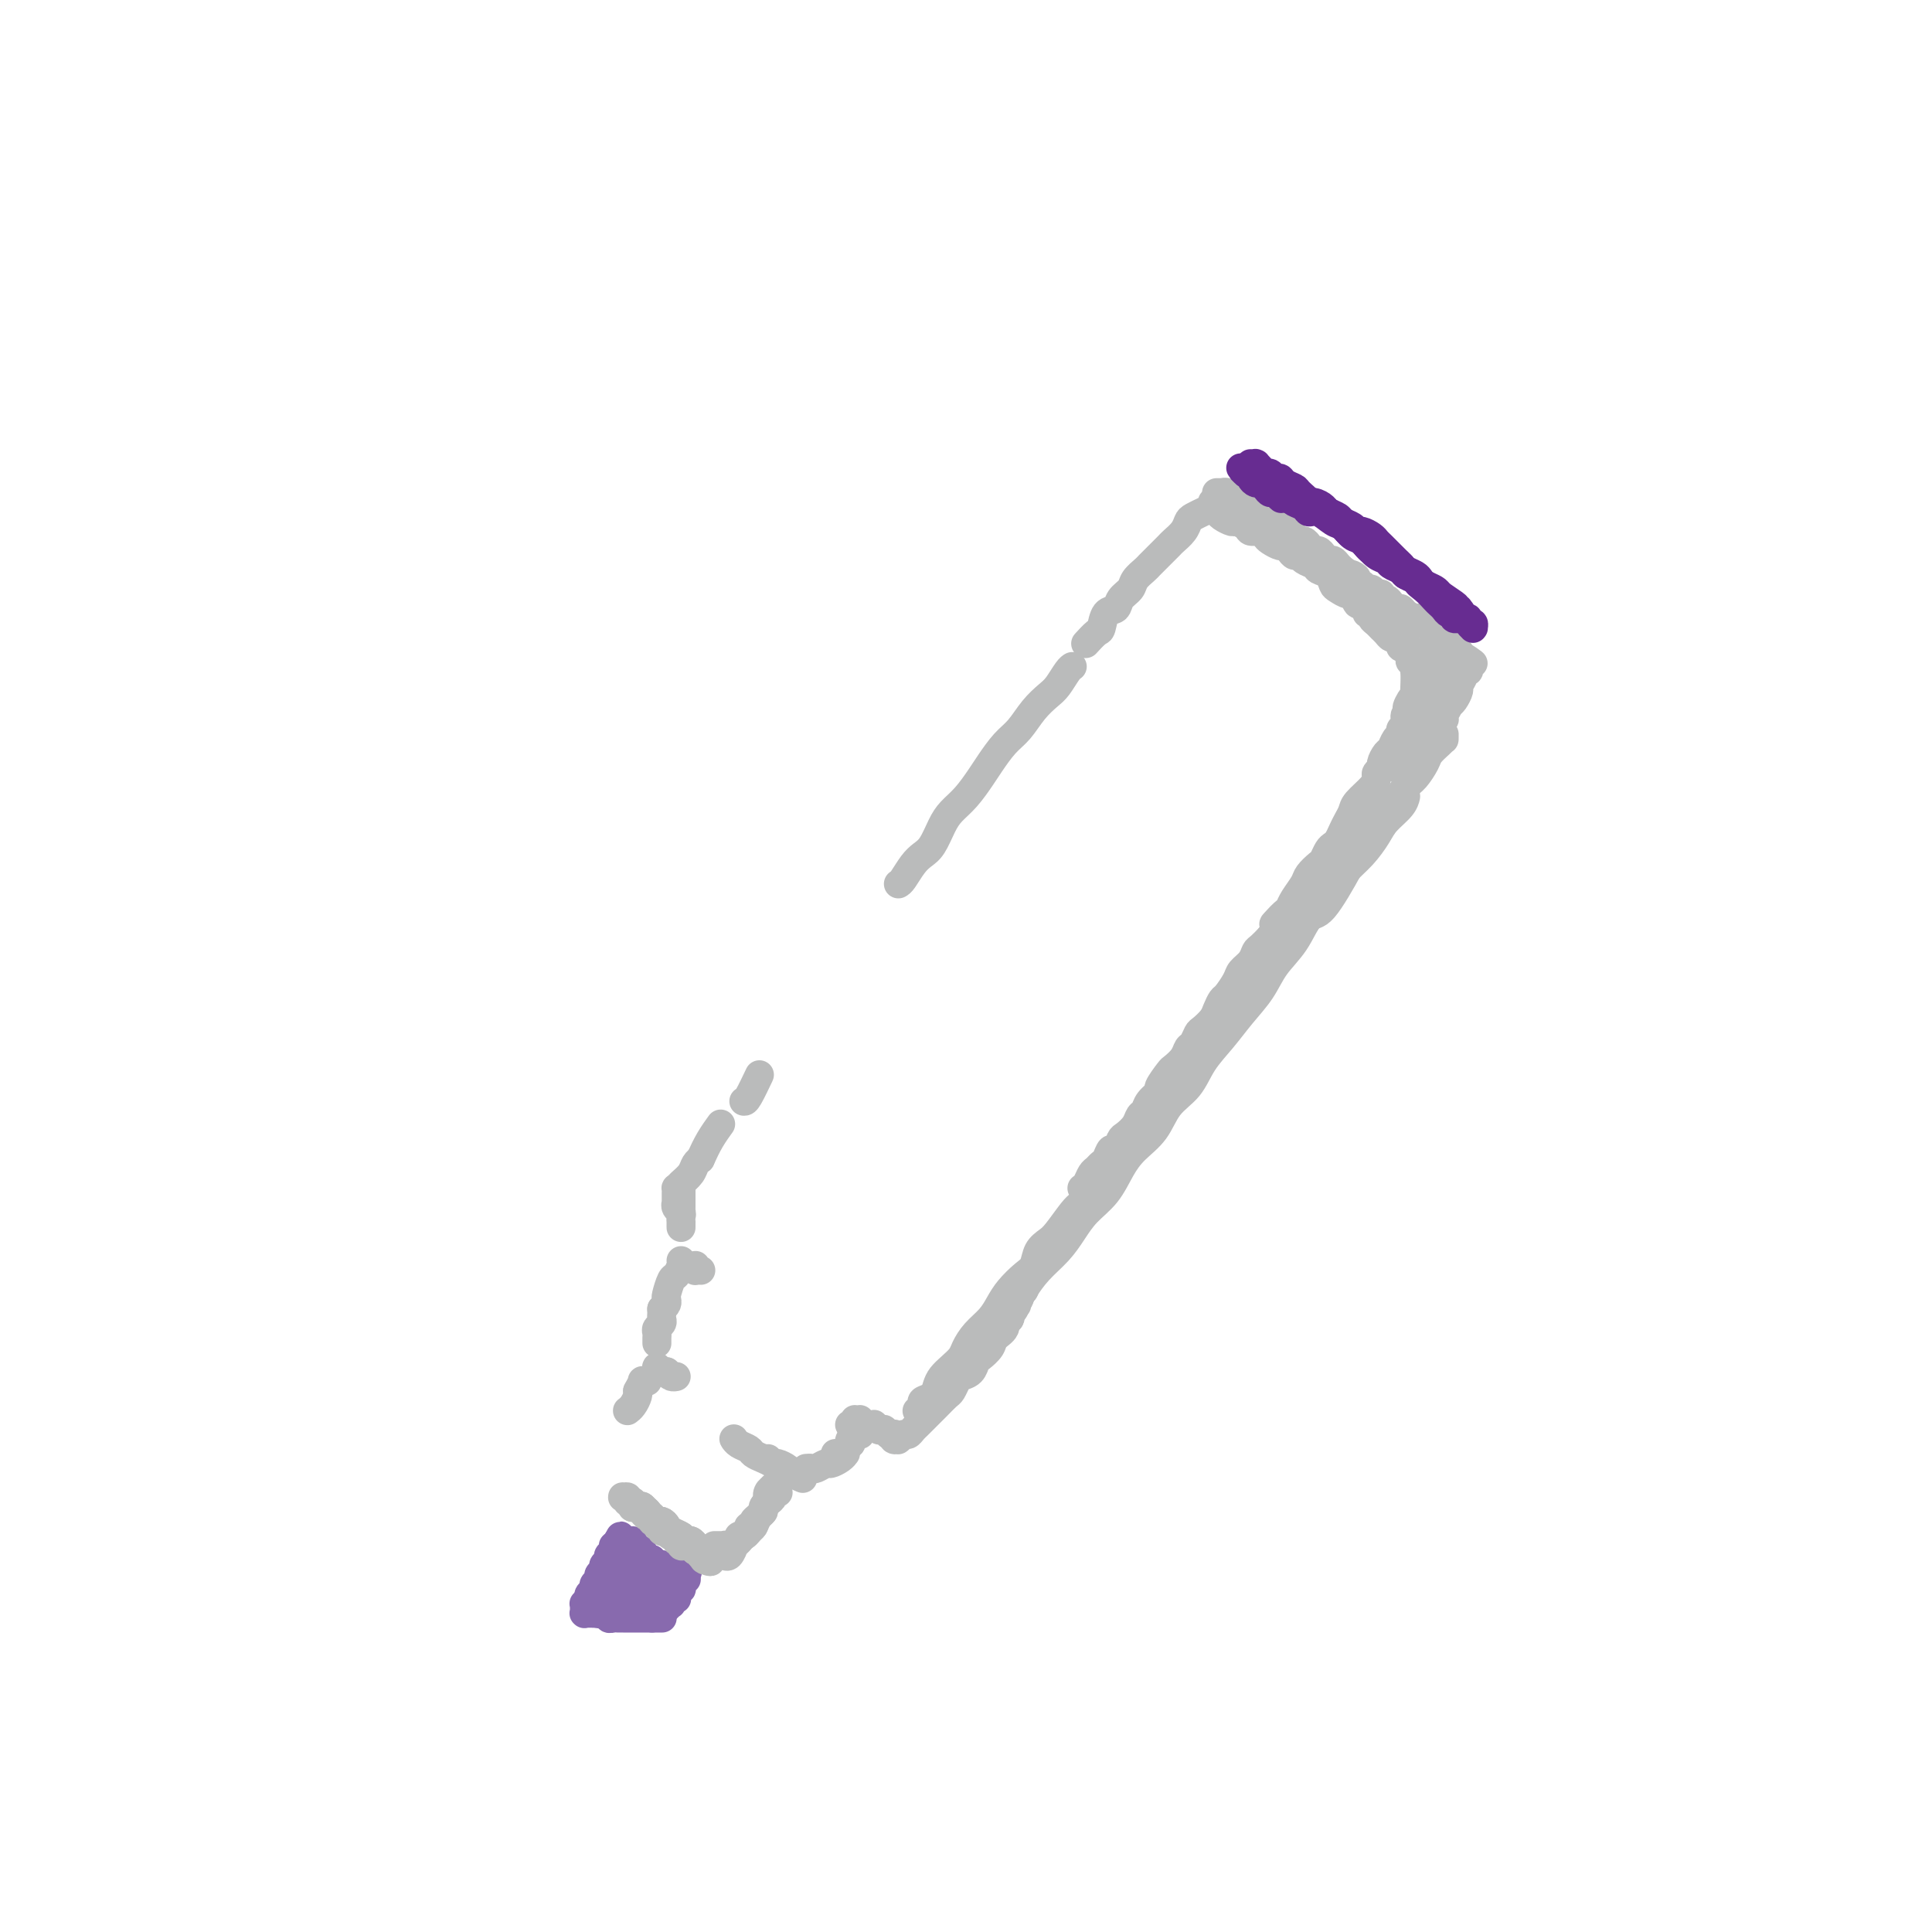 <svg viewBox='0 0 400 400' version='1.1' xmlns='http://www.w3.org/2000/svg' xmlns:xlink='http://www.w3.org/1999/xlink'><g fill='none' stroke='rgb(136,106,174)' stroke-width='6' stroke-linecap='round' stroke-linejoin='round'><path d='M124,334c-0.001,0.115 -0.001,0.231 0,0c0.001,-0.231 0.004,-0.808 0,-1c-0.004,-0.192 -0.016,0.001 0,0c0.016,-0.001 0.061,-0.198 0,0c-0.061,0.198 -0.227,0.789 0,1c0.227,0.211 0.849,0.043 1,0c0.151,-0.043 -0.167,0.041 0,0c0.167,-0.041 0.818,-0.207 1,0c0.182,0.207 -0.106,0.788 0,1c0.106,0.212 0.606,0.057 1,0c0.394,-0.057 0.683,-0.015 1,0c0.317,0.015 0.662,0.004 1,0c0.338,-0.004 0.669,-0.001 1,0c0.331,0.001 0.662,0.000 1,0c0.338,-0.000 0.683,-0.000 1,0c0.317,0.000 0.606,0.000 1,0c0.394,-0.000 0.894,-0.000 1,0c0.106,0.000 -0.182,0.000 0,0c0.182,-0.000 0.832,-0.000 1,0c0.168,0.000 -0.147,0.000 0,0c0.147,-0.000 0.757,-0.000 1,0c0.243,0.000 0.118,0.000 0,0c-0.118,-0.000 -0.228,-0.000 0,0c0.228,0.000 0.794,0.000 1,0c0.206,-0.000 0.051,-0.000 0,0c-0.051,0.000 0.001,0.000 0,0c-0.001,-0.000 -0.056,-0.000 0,0c0.056,0.000 0.221,0.000 0,0c-0.221,-0.000 -0.829,-0.000 -1,0c-0.171,0.000 0.094,0.000 0,0c-0.094,-0.000 -0.547,-0.000 -1,0'/><path d='M135,335c1.523,-0.088 -0.169,-0.808 -1,-1c-0.831,-0.192 -0.800,0.145 -1,0c-0.200,-0.145 -0.631,-0.771 -1,-1c-0.369,-0.229 -0.677,-0.060 -1,0c-0.323,0.060 -0.660,0.012 -1,0c-0.340,-0.012 -0.684,0.011 -1,0c-0.316,-0.011 -0.605,-0.057 -1,0c-0.395,0.057 -0.894,0.215 -1,0c-0.106,-0.215 0.183,-0.804 0,-1c-0.183,-0.196 -0.838,-0.000 -1,0c-0.162,0.000 0.168,-0.196 0,0c-0.168,0.196 -0.833,0.785 -1,1c-0.167,0.215 0.166,0.058 0,0c-0.166,-0.058 -0.829,-0.015 -1,0c-0.171,0.015 0.150,0.004 0,0c-0.150,-0.004 -0.772,-0.001 -1,0c-0.228,0.001 -0.061,0.000 0,0c0.061,-0.000 0.016,-0.000 0,0c-0.016,0.000 -0.004,0.001 0,0c0.004,-0.001 0.001,-0.004 0,0c-0.001,0.004 -0.001,0.016 0,0c0.001,-0.016 0.004,-0.061 0,0c-0.004,0.061 -0.016,0.227 0,0c0.016,-0.227 0.060,-0.849 0,-1c-0.060,-0.151 -0.223,0.168 0,0c0.223,-0.168 0.833,-0.822 1,-1c0.167,-0.178 -0.110,0.121 0,0c0.110,-0.121 0.607,-0.661 1,-1c0.393,-0.339 0.683,-0.476 1,-1c0.317,-0.524 0.662,-1.435 1,-2c0.338,-0.565 0.669,-0.782 1,-1'/><path d='M128,326c0.935,-1.200 0.772,-0.700 1,-1c0.228,-0.300 0.846,-1.401 1,-2c0.154,-0.599 -0.155,-0.696 0,-1c0.155,-0.304 0.774,-0.813 1,-1c0.226,-0.187 0.060,-0.051 0,0c-0.060,0.051 -0.015,0.017 0,0c0.015,-0.017 0.001,-0.016 0,0c-0.001,0.016 0.010,0.046 0,0c-0.010,-0.046 -0.040,-0.168 0,0c0.040,0.168 0.150,0.627 0,1c-0.150,0.373 -0.561,0.659 -1,1c-0.439,0.341 -0.906,0.735 -1,1c-0.094,0.265 0.185,0.400 0,1c-0.185,0.600 -0.834,1.666 -1,2c-0.166,0.334 0.152,-0.065 0,0c-0.152,0.065 -0.772,0.592 -1,1c-0.228,0.408 -0.062,0.695 0,1c0.062,0.305 0.019,0.629 0,1c-0.019,0.371 -0.016,0.791 0,1c0.016,0.209 0.044,0.208 0,0c-0.044,-0.208 -0.162,-0.621 0,-1c0.162,-0.379 0.603,-0.722 1,-1c0.397,-0.278 0.751,-0.490 1,-1c0.249,-0.510 0.392,-1.317 1,-2c0.608,-0.683 1.679,-1.241 2,-2c0.321,-0.759 -0.109,-1.717 0,-2c0.109,-0.283 0.759,0.109 1,0c0.241,-0.109 0.075,-0.720 0,-1c-0.075,-0.280 -0.059,-0.229 0,0c0.059,0.229 0.160,0.637 0,1c-0.160,0.363 -0.580,0.682 -1,1'/><path d='M132,323c0.834,-0.738 0.419,0.916 0,2c-0.419,1.084 -0.840,1.597 -1,2c-0.160,0.403 -0.058,0.697 0,1c0.058,0.303 0.071,0.615 0,1c-0.071,0.385 -0.225,0.844 0,1c0.225,0.156 0.830,0.011 1,0c0.170,-0.011 -0.094,0.114 0,0c0.094,-0.114 0.547,-0.465 1,-1c0.453,-0.535 0.906,-1.255 1,-2c0.094,-0.745 -0.171,-1.517 0,-2c0.171,-0.483 0.778,-0.678 1,-1c0.222,-0.322 0.061,-0.773 0,-1c-0.061,-0.227 -0.020,-0.231 0,0c0.020,0.231 0.019,0.696 0,1c-0.019,0.304 -0.058,0.446 0,1c0.058,0.554 0.211,1.521 0,2c-0.211,0.479 -0.786,0.470 -1,1c-0.214,0.530 -0.067,1.601 0,2c0.067,0.399 0.056,0.128 0,0c-0.056,-0.128 -0.155,-0.114 0,0c0.155,0.114 0.563,0.328 1,0c0.437,-0.328 0.902,-1.198 1,-2c0.098,-0.802 -0.170,-1.536 0,-2c0.170,-0.464 0.778,-0.658 1,-1c0.222,-0.342 0.059,-0.832 0,-1c-0.059,-0.168 -0.015,-0.014 0,0c0.015,0.014 0.001,-0.112 0,0c-0.001,0.112 0.010,0.463 0,1c-0.010,0.537 -0.041,1.260 0,2c0.041,0.740 0.155,1.497 0,2c-0.155,0.503 -0.577,0.751 -1,1'/><path d='M136,330c0.172,1.098 0.103,0.842 0,1c-0.103,0.158 -0.239,0.730 0,1c0.239,0.270 0.852,0.238 1,0c0.148,-0.238 -0.171,-0.680 0,-1c0.171,-0.320 0.830,-0.517 1,-1c0.170,-0.483 -0.151,-1.254 0,-2c0.151,-0.746 0.772,-1.469 1,-2c0.228,-0.531 0.061,-0.871 0,-1c-0.061,-0.129 -0.016,-0.049 0,0c0.016,0.049 0.004,0.066 0,0c-0.004,-0.066 -0.001,-0.214 0,0c0.001,0.214 0.000,0.789 0,1c-0.000,0.211 -0.000,0.057 0,0c0.000,-0.057 0.000,-0.016 0,0c-0.000,0.016 -0.000,0.008 0,0'/><path d='M122,332c0.000,-0.000 0.000,-0.000 0,0c-0.000,0.000 -0.000,0.000 0,0c0.000,-0.000 0.000,-0.000 0,0c-0.000,0.000 -0.000,0.000 0,0c0.000,-0.000 0.000,-0.000 0,0c-0.000,0.000 -0.000,0.000 0,0c0.000,-0.000 0.000,-0.000 0,0c-0.000,0.000 -0.000,0.000 0,0c0.000,-0.000 0.000,-0.000 0,0c-0.000,0.000 -0.000,0.000 0,0c0.000,-0.000 0.000,-0.000 0,0c-0.000,0.000 -0.000,0.001 0,0c0.000,-0.001 0.000,-0.003 0,0c-0.000,0.003 -0.001,0.012 0,0c0.001,-0.012 0.004,-0.045 0,0c-0.004,0.045 -0.016,0.167 0,0c0.016,-0.167 0.061,-0.622 0,-1c-0.061,-0.378 -0.228,-0.679 0,-1c0.228,-0.321 0.850,-0.663 1,-1c0.150,-0.337 -0.171,-0.668 0,-1c0.171,-0.332 0.835,-0.666 1,-1c0.165,-0.334 -0.167,-0.667 0,-1c0.167,-0.333 0.833,-0.666 1,-1c0.167,-0.334 -0.167,-0.668 0,-1c0.167,-0.332 0.833,-0.662 1,-1c0.167,-0.338 -0.165,-0.683 0,-1c0.165,-0.317 0.829,-0.607 1,-1c0.171,-0.393 -0.150,-0.890 0,-1c0.150,-0.110 0.772,0.166 1,0c0.228,-0.166 0.061,-0.776 0,-1c-0.061,-0.224 -0.018,-0.064 0,0c0.018,0.064 0.009,0.032 0,0'/><path d='M128,319c0.927,-1.994 0.245,-0.478 0,0c-0.245,0.478 -0.052,-0.083 0,0c0.052,0.083 -0.038,0.810 0,1c0.038,0.190 0.203,-0.156 0,0c-0.203,0.156 -0.773,0.815 -1,1c-0.227,0.185 -0.113,-0.106 0,0c0.113,0.106 0.223,0.607 0,1c-0.223,0.393 -0.778,0.679 -1,1c-0.222,0.321 -0.111,0.679 0,1c0.111,0.321 0.222,0.607 0,1c-0.222,0.393 -0.778,0.894 -1,1c-0.222,0.106 -0.111,-0.183 0,0c0.111,0.183 0.222,0.836 0,1c-0.222,0.164 -0.778,-0.162 -1,0c-0.222,0.162 -0.111,0.813 0,1c0.111,0.187 0.222,-0.090 0,0c-0.222,0.090 -0.777,0.546 -1,1c-0.223,0.454 -0.112,0.906 0,1c0.112,0.094 0.226,-0.171 0,0c-0.226,0.171 -0.793,0.778 -1,1c-0.207,0.222 -0.056,0.058 0,0c0.056,-0.058 0.015,-0.012 0,0c-0.015,0.012 -0.004,-0.011 0,0c0.004,0.011 0.001,0.055 0,0c-0.001,-0.055 -0.000,-0.211 0,0c0.000,0.211 0.000,0.789 0,1c-0.000,0.211 -0.000,0.057 0,0c0.000,-0.057 0.000,-0.015 0,0c-0.000,0.015 -0.000,0.004 0,0c0.000,-0.004 0.000,-0.002 0,0'/><path d='M122,332c-0.924,2.011 -0.233,0.539 0,0c0.233,-0.539 0.010,-0.145 0,0c-0.010,0.145 0.193,0.043 0,0c-0.193,-0.043 -0.784,-0.026 -1,0c-0.216,0.026 -0.058,0.059 0,0c0.058,-0.059 0.016,-0.212 0,0c-0.016,0.212 -0.004,0.789 0,1c0.004,0.211 0.001,0.057 0,0c-0.001,-0.057 -0.000,-0.016 0,0c0.000,0.016 0.000,0.008 0,0c-0.000,-0.008 -0.000,-0.016 0,0c0.000,0.016 0.000,0.057 0,0c-0.000,-0.057 -0.000,-0.211 0,0c0.000,0.211 0.000,0.789 0,1c-0.000,0.211 -0.000,0.057 0,0c0.000,-0.057 0.000,-0.015 0,0c-0.000,0.015 -0.000,0.004 0,0c0.000,-0.004 0.000,-0.001 0,0c-0.000,0.001 -0.000,0.000 0,0c0.000,-0.000 0.000,-0.000 0,0c-0.000,0.000 -0.001,0.000 0,0c0.001,-0.000 0.004,-0.000 0,0c-0.004,0.000 -0.015,0.000 0,0c0.015,-0.000 0.057,-0.000 0,0c-0.057,0.000 -0.211,0.000 0,0c0.211,-0.000 0.788,-0.000 1,0c0.212,0.000 0.060,0.000 0,0c-0.060,-0.000 -0.026,-0.000 0,0c0.026,0.000 0.046,0.000 0,0c-0.046,-0.000 -0.156,-0.000 0,0c0.156,0.000 0.578,0.000 1,0'/><path d='M123,334c0.172,0.083 0.101,-0.710 0,-1c-0.101,-0.290 -0.234,-0.078 0,0c0.234,0.078 0.833,0.021 1,0c0.167,-0.021 -0.100,-0.006 0,0c0.100,0.006 0.565,0.002 1,0c0.435,-0.002 0.838,-0.000 1,0c0.162,0.000 0.081,0.000 0,0'/><path d='M138,333c-0.113,0.113 -0.227,0.226 0,0c0.227,-0.226 0.793,-0.793 1,-1c0.207,-0.207 0.055,-0.056 0,0c-0.055,0.056 -0.015,0.016 0,0c0.015,-0.016 0.003,-0.008 0,0c-0.003,0.008 0.003,0.016 0,0c-0.003,-0.016 -0.015,-0.057 0,0c0.015,0.057 0.056,0.213 0,0c-0.056,-0.213 -0.211,-0.793 0,-1c0.211,-0.207 0.788,-0.040 1,0c0.212,0.040 0.061,-0.046 0,0c-0.061,0.046 -0.030,0.224 0,0c0.030,-0.224 0.061,-0.849 0,-1c-0.061,-0.151 -0.212,0.171 0,0c0.212,-0.171 0.789,-0.834 1,-1c0.211,-0.166 0.055,0.166 0,0c-0.055,-0.166 -0.011,-0.829 0,-1c0.011,-0.171 -0.011,0.150 0,0c0.011,-0.150 0.056,-0.771 0,-1c-0.056,-0.229 -0.211,-0.065 0,0c0.211,0.065 0.789,0.032 1,0c0.211,-0.032 0.057,-0.061 0,0c-0.057,0.061 -0.015,0.212 0,0c0.015,-0.212 0.004,-0.789 0,-1c-0.004,-0.211 -0.001,-0.057 0,0c0.001,0.057 0.000,0.015 0,0c-0.000,-0.015 -0.000,-0.004 0,0c0.000,0.004 0.000,0.001 0,0c-0.000,-0.001 -0.000,-0.000 0,0c0.000,0.000 0.000,0.000 0,0c-0.000,-0.000 -0.000,-0.000 0,0'/><path d='M142,326c0.619,-1.083 0.166,-0.290 0,0c-0.166,0.290 -0.044,0.078 0,0c0.044,-0.078 0.012,-0.021 0,0c-0.012,0.021 -0.003,0.006 0,0c0.003,-0.006 0.001,-0.001 0,0c-0.001,0.001 -0.000,0.000 0,0c0.000,-0.000 0.000,0.001 0,0c-0.000,-0.001 -0.000,-0.004 0,0c0.000,0.004 0.000,0.015 0,0c-0.000,-0.015 -0.000,-0.057 0,0c0.000,0.057 -0.000,0.211 0,0c0.000,-0.211 0.000,-0.789 0,-1c-0.000,-0.211 -0.000,-0.056 0,0c0.000,0.056 0.000,0.014 0,0c-0.000,-0.014 -0.000,-0.000 0,0c0.000,0.000 0.001,-0.014 0,0c-0.001,0.014 -0.004,0.056 0,0c0.004,-0.056 0.015,-0.211 0,0c-0.015,0.211 -0.056,0.789 0,1c0.056,0.211 0.207,0.057 0,0c-0.207,-0.057 -0.774,-0.016 -1,0c-0.226,0.016 -0.113,0.008 0,0'/><path d='M130,320c0.000,0.000 0.000,0.000 0,0c0.000,0.000 0.000,0.000 0,0c0.000,0.000 0.000,0.000 0,0c0.000,0.000 0.000,0.000 0,0c-0.000,0.000 0.000,0.000 0,0c0.000,0.000 0.000,0.000 0,0c0.000,0.000 0.000,0.000 0,0c0.000,0.000 0.000,0.000 0,0c0.000,0.000 0.000,0.000 0,0c0.000,-0.000 0.000,-0.000 0,0c0.000,0.000 0.000,0.000 0,0c0.000,0.000 0.000,0.000 0,0c0.000,0.000 0.000,0.000 0,0c0.000,0.000 0.000,-0.000 0,0c0.000,0.000 0.000,0.000 0,0c0.000,0.000 -0.000,-0.000 0,0c0.000,0.000 0.000,0.000 0,0c0.000,0.000 0.000,0.000 0,0'/><path d='M131,319c0.000,0.000 0.000,0.000 0,0c0.000,0.000 0.000,0.000 0,0c0.000,0.000 0.000,-0.000 0,0c0.000,0.000 0.000,0.000 0,0c0.000,0.000 0.000,-0.000 0,0c0.000,0.000 0.000,0.000 0,0'/></g>
<g fill='none' stroke='rgb(186,187,187)' stroke-width='6' stroke-linecap='round' stroke-linejoin='round'><path d='M131,311c0.033,0.425 0.065,0.850 0,1c-0.065,0.150 -0.228,0.025 0,0c0.228,-0.025 0.849,0.050 1,0c0.151,-0.050 -0.166,-0.225 0,0c0.166,0.225 0.814,0.849 1,1c0.186,0.151 -0.090,-0.171 0,0c0.090,0.171 0.545,0.834 1,1c0.455,0.166 0.911,-0.167 1,0c0.089,0.167 -0.187,0.833 0,1c0.187,0.167 0.839,-0.165 1,0c0.161,0.165 -0.168,0.828 0,1c0.168,0.172 0.832,-0.146 1,0c0.168,0.146 -0.161,0.756 0,1c0.161,0.244 0.813,0.122 1,0c0.187,-0.122 -0.089,-0.244 0,0c0.089,0.244 0.545,0.854 1,1c0.455,0.146 0.909,-0.171 1,0c0.091,0.171 -0.182,0.831 0,1c0.182,0.169 0.818,-0.152 1,0c0.182,0.152 -0.091,0.777 0,1c0.091,0.223 0.545,0.046 1,0c0.455,-0.046 0.910,0.041 1,0c0.090,-0.041 -0.186,-0.208 0,0c0.186,0.208 0.833,0.792 1,1c0.167,0.208 -0.148,0.042 0,0c0.148,-0.042 0.758,0.041 1,0c0.242,-0.041 0.116,-0.207 0,0c-0.116,0.207 -0.224,0.786 0,1c0.224,0.214 0.778,0.061 1,0c0.222,-0.061 0.111,-0.031 0,0'/><path d='M146,322c2.316,1.928 0.607,1.249 0,1c-0.607,-0.249 -0.110,-0.067 0,0c0.110,0.067 -0.167,0.018 0,0c0.167,-0.018 0.777,-0.005 1,0c0.223,0.005 0.060,0.001 0,0c-0.060,-0.001 -0.016,-0.000 0,0c0.016,0.000 0.006,-0.000 0,0c-0.006,0.000 -0.006,0.001 0,0c0.006,-0.001 0.018,-0.003 0,0c-0.018,0.003 -0.065,0.011 0,0c0.065,-0.011 0.243,-0.040 0,0c-0.243,0.040 -0.905,0.150 -1,0c-0.095,-0.150 0.378,-0.561 0,-1c-0.378,-0.439 -1.607,-0.905 -2,-1c-0.393,-0.095 0.049,0.181 0,0c-0.049,-0.181 -0.590,-0.818 -1,-1c-0.410,-0.182 -0.688,0.092 -1,0c-0.312,-0.092 -0.657,-0.549 -1,-1c-0.343,-0.451 -0.683,-0.895 -1,-1c-0.317,-0.105 -0.609,0.131 -1,0c-0.391,-0.131 -0.879,-0.628 -1,-1c-0.121,-0.372 0.126,-0.621 0,-1c-0.126,-0.379 -0.626,-0.890 -1,-1c-0.374,-0.110 -0.621,0.180 -1,0c-0.379,-0.180 -0.890,-0.832 -1,-1c-0.110,-0.168 0.182,0.147 0,0c-0.182,-0.147 -0.836,-0.758 -1,-1c-0.164,-0.242 0.162,-0.116 0,0c-0.162,0.116 -0.813,0.224 -1,0c-0.187,-0.224 0.089,-0.778 0,-1c-0.089,-0.222 -0.545,-0.111 -1,0'/><path d='M132,312c-2.101,-1.486 -0.353,-0.202 0,0c0.353,0.202 -0.689,-0.677 -1,-1c-0.311,-0.323 0.109,-0.090 0,0c-0.109,0.090 -0.747,0.038 -1,0c-0.253,-0.038 -0.120,-0.063 0,0c0.120,0.063 0.228,0.213 0,0c-0.228,-0.213 -0.793,-0.789 -1,-1c-0.207,-0.211 -0.055,-0.057 0,0c0.055,0.057 0.014,0.015 0,0c-0.014,-0.015 0.000,-0.005 0,0c-0.000,0.005 -0.015,0.005 0,0c0.015,-0.005 0.060,-0.017 0,0c-0.060,0.017 -0.223,0.061 0,0c0.223,-0.061 0.833,-0.227 1,0c0.167,0.227 -0.110,0.849 0,1c0.110,0.151 0.607,-0.167 1,0c0.393,0.167 0.683,0.819 1,1c0.317,0.181 0.662,-0.110 1,0c0.338,0.110 0.668,0.621 1,1c0.332,0.379 0.665,0.626 1,1c0.335,0.374 0.671,0.873 1,1c0.329,0.127 0.652,-0.120 1,0c0.348,0.120 0.723,0.605 1,1c0.277,0.395 0.456,0.698 1,1c0.544,0.302 1.451,0.602 2,1c0.549,0.398 0.739,0.895 1,1c0.261,0.105 0.592,-0.182 1,0c0.408,0.182 0.893,0.832 1,1c0.107,0.168 -0.163,-0.147 0,0c0.163,0.147 0.761,0.756 1,1c0.239,0.244 0.120,0.122 0,0'/><path d='M145,321c2.718,1.642 1.513,0.248 1,0c-0.513,-0.248 -0.334,0.652 0,1c0.334,0.348 0.821,0.146 1,0c0.179,-0.146 0.048,-0.235 0,0c-0.048,0.235 -0.013,0.795 0,1c0.013,0.205 0.003,0.055 0,0c-0.003,-0.055 -0.001,-0.015 0,0c0.001,0.015 0.000,0.005 0,0c-0.000,-0.005 0.000,-0.005 0,0c-0.000,0.005 -0.001,0.015 0,0c0.001,-0.015 0.002,-0.056 0,0c-0.002,0.056 -0.007,0.208 0,0c0.007,-0.208 0.027,-0.776 0,-1c-0.027,-0.224 -0.101,-0.102 0,0c0.101,0.102 0.378,0.186 0,0c-0.378,-0.186 -1.411,-0.642 -2,-1c-0.589,-0.358 -0.735,-0.617 -1,-1c-0.265,-0.383 -0.648,-0.891 -1,-1c-0.352,-0.109 -0.673,0.182 -1,0c-0.327,-0.182 -0.661,-0.836 -1,-1c-0.339,-0.164 -0.682,0.163 -1,0c-0.318,-0.163 -0.611,-0.814 -1,-1c-0.389,-0.186 -0.874,0.095 -1,0c-0.126,-0.095 0.106,-0.565 0,-1c-0.106,-0.435 -0.549,-0.834 -1,-1c-0.451,-0.166 -0.908,-0.100 -1,0c-0.092,0.100 0.182,0.233 0,0c-0.182,-0.233 -0.818,-0.832 -1,-1c-0.182,-0.168 0.091,0.095 0,0c-0.091,-0.095 -0.545,-0.547 -1,-1'/><path d='M134,313c-1.947,-1.486 -0.315,-0.202 0,0c0.315,0.202 -0.686,-0.677 -1,-1c-0.314,-0.323 0.059,-0.090 0,0c-0.059,0.090 -0.552,0.038 -1,0c-0.448,-0.038 -0.852,-0.063 -1,0c-0.148,0.063 -0.040,0.213 0,0c0.040,-0.213 0.011,-0.788 0,-1c-0.011,-0.212 -0.003,-0.061 0,0c0.003,0.061 0.002,0.030 0,0'/><path d='M148,320c-0.008,0.000 -0.016,0.000 0,0c0.016,-0.000 0.057,-0.000 0,0c-0.057,0.000 -0.212,0.000 0,0c0.212,-0.000 0.793,-0.000 1,0c0.207,0.000 0.041,0.000 0,0c-0.041,-0.000 0.041,-0.000 0,0c-0.041,0.000 -0.207,0.000 0,0c0.207,-0.000 0.788,-0.000 1,0c0.212,0.000 0.057,0.000 0,0c-0.057,-0.000 -0.015,-0.000 0,0c0.015,0.000 0.004,0.000 0,0c-0.004,-0.000 -0.001,-0.000 0,0c0.001,0.000 0.000,0.000 0,0c-0.000,-0.000 0.000,-0.000 0,0c-0.000,0.000 -0.000,0.000 0,0c0.000,-0.000 0.001,-0.001 0,0c-0.001,0.001 -0.004,0.004 0,0c0.004,-0.004 0.016,-0.015 0,0c-0.016,0.015 -0.061,0.057 0,0c0.061,-0.057 0.226,-0.211 0,0c-0.226,0.211 -0.844,0.789 -1,1c-0.156,0.211 0.151,0.057 0,0c-0.151,-0.057 -0.758,-0.015 -1,0c-0.242,0.015 -0.117,0.004 0,0c0.117,-0.004 0.228,-0.001 0,0c-0.228,0.001 -0.793,0.000 -1,0c-0.207,-0.000 -0.055,-0.000 0,0c0.055,0.000 0.015,0.000 0,0c-0.015,-0.000 -0.004,-0.000 0,0c0.004,0.000 0.001,0.000 0,0c-0.001,-0.000 -0.001,-0.000 0,0'/><path d='M147,321c-0.153,0.094 -0.037,-0.171 0,0c0.037,0.171 -0.005,0.778 0,1c0.005,0.222 0.058,0.060 0,0c-0.058,-0.060 -0.226,-0.016 0,0c0.226,0.016 0.845,0.004 1,0c0.155,-0.004 -0.156,-0.001 0,0c0.156,0.001 0.777,0.000 1,0c0.223,-0.000 0.046,0.000 0,0c-0.046,-0.000 0.040,-0.001 0,0c-0.040,0.001 -0.204,0.002 0,0c0.204,-0.002 0.777,-0.008 1,0c0.223,0.008 0.098,0.031 0,0c-0.098,-0.031 -0.167,-0.116 0,0c0.167,0.116 0.569,0.435 1,0c0.431,-0.435 0.890,-1.622 1,-2c0.110,-0.378 -0.129,0.052 0,0c0.129,-0.052 0.627,-0.588 1,-1c0.373,-0.412 0.621,-0.702 1,-1c0.379,-0.298 0.889,-0.604 1,-1c0.111,-0.396 -0.177,-0.880 0,-1c0.177,-0.120 0.818,0.126 1,0c0.182,-0.126 -0.095,-0.622 0,-1c0.095,-0.378 0.561,-0.637 1,-1c0.439,-0.363 0.850,-0.829 1,-1c0.150,-0.171 0.041,-0.046 0,0c-0.041,0.046 -0.012,0.013 0,0c0.012,-0.013 0.006,-0.007 0,0'/><path d='M153,319c-0.089,-0.449 -0.179,-0.898 0,-1c0.179,-0.102 0.626,0.141 1,0c0.374,-0.141 0.674,-0.668 1,-1c0.326,-0.332 0.679,-0.470 1,-1c0.321,-0.530 0.612,-1.451 1,-2c0.388,-0.549 0.873,-0.725 1,-1c0.127,-0.275 -0.106,-0.648 0,-1c0.106,-0.352 0.550,-0.683 1,-1c0.450,-0.317 0.905,-0.621 1,-1c0.095,-0.379 -0.171,-0.834 0,-1c0.171,-0.166 0.778,-0.045 1,0c0.222,0.045 0.060,0.012 0,0c-0.060,-0.012 -0.017,-0.003 0,0c0.017,0.003 0.009,0.002 0,0'/><path d='M159,311c-0.113,-0.732 -0.226,-1.464 0,-2c0.226,-0.536 0.793,-0.875 1,-1c0.207,-0.125 0.056,-0.034 0,0c-0.056,0.034 -0.015,0.013 0,0c0.015,-0.013 0.004,-0.018 0,0c-0.004,0.018 -0.001,0.057 0,0c0.001,-0.057 0.000,-0.211 0,0c-0.000,0.211 -0.000,0.788 0,1c0.000,0.212 0.000,0.061 0,0c-0.000,-0.061 -0.000,-0.030 0,0'/><path d='M159,310c0.423,-0.453 0.845,-0.906 1,-1c0.155,-0.094 0.041,0.171 0,0c-0.041,-0.171 -0.011,-0.778 0,-1c0.011,-0.222 0.003,-0.060 0,0c-0.003,0.060 -0.001,0.016 0,0c0.001,-0.016 0.000,-0.004 0,0c-0.000,0.004 -0.000,0.001 0,0c0.000,-0.001 0.000,-0.001 0,0'/><path d='M152,298c-0.057,-0.089 -0.115,-0.179 0,0c0.115,0.179 0.402,0.625 1,1c0.598,0.375 1.508,0.678 2,1c0.492,0.322 0.565,0.665 1,1c0.435,0.335 1.230,0.664 2,1c0.770,0.336 1.513,0.678 2,1c0.487,0.322 0.718,0.622 1,1c0.282,0.378 0.614,0.832 1,1c0.386,0.168 0.824,0.048 1,0c0.176,-0.048 0.088,-0.024 0,0'/><path d='M159,302c0.366,0.447 0.732,0.894 1,1c0.268,0.106 0.436,-0.129 1,0c0.564,0.129 1.522,0.622 2,1c0.478,0.378 0.475,0.640 1,1c0.525,0.360 1.579,0.817 2,1c0.421,0.183 0.211,0.091 0,0'/><path d='M167,304c-0.098,0.009 -0.196,0.017 0,0c0.196,-0.017 0.686,-0.060 1,0c0.314,0.060 0.452,0.223 1,0c0.548,-0.223 1.506,-0.830 2,-1c0.494,-0.170 0.525,0.098 1,0c0.475,-0.098 1.395,-0.562 2,-1c0.605,-0.438 0.894,-0.849 1,-1c0.106,-0.151 0.030,-0.043 0,0c-0.030,0.043 -0.015,0.022 0,0'/><path d='M173,301c-0.053,-0.062 -0.106,-0.125 0,0c0.106,0.125 0.372,0.436 1,0c0.628,-0.436 1.617,-1.619 2,-2c0.383,-0.381 0.159,0.042 0,0c-0.159,-0.042 -0.253,-0.547 0,-1c0.253,-0.453 0.852,-0.853 1,-1c0.148,-0.147 -0.157,-0.039 0,0c0.157,0.039 0.774,0.011 1,0c0.226,-0.011 0.061,-0.003 0,0c-0.061,0.003 -0.017,0.001 0,0c0.017,-0.001 0.009,-0.000 0,0'/><path d='M176,295c0.030,0.008 0.061,0.016 0,0c-0.061,-0.016 -0.212,-0.057 0,0c0.212,0.057 0.789,0.211 1,0c0.211,-0.211 0.057,-0.789 0,-1c-0.057,-0.211 -0.015,-0.057 0,0c0.015,0.057 0.004,0.015 0,0c-0.004,-0.015 -0.001,-0.004 0,0c0.001,0.004 0.000,0.001 0,0c-0.000,-0.001 -0.000,-0.000 0,0c0.000,0.000 -0.000,0.000 0,0c0.000,-0.000 0.000,-0.000 0,0c-0.000,0.000 -0.001,-0.000 0,0c0.001,0.000 0.004,0.000 0,0c-0.004,-0.000 -0.015,-0.000 0,0c0.015,0.000 0.057,0.000 0,0c-0.057,-0.000 -0.211,-0.001 0,0c0.211,0.001 0.788,0.004 1,0c0.212,-0.004 0.061,-0.015 0,0c-0.061,0.015 -0.031,0.057 0,0c0.031,-0.057 0.064,-0.211 0,0c-0.064,0.211 -0.223,0.789 0,1c0.223,0.211 0.829,0.056 1,0c0.171,-0.056 -0.094,-0.011 0,0c0.094,0.011 0.546,-0.011 1,0c0.454,0.011 0.910,0.056 1,0c0.090,-0.056 -0.187,-0.212 0,0c0.187,0.212 0.837,0.792 1,1c0.163,0.208 -0.163,0.046 0,0c0.163,-0.046 0.813,0.026 1,0c0.187,-0.026 -0.089,-0.150 0,0c0.089,0.150 0.545,0.575 1,1'/><path d='M184,297c1.178,0.305 0.123,0.068 0,0c-0.123,-0.068 0.685,0.034 1,0c0.315,-0.034 0.137,-0.205 0,0c-0.137,0.205 -0.233,0.787 0,1c0.233,0.213 0.795,0.057 1,0c0.205,-0.057 0.054,-0.014 0,0c-0.054,0.014 -0.012,-0.000 0,0c0.012,0.000 -0.008,0.015 0,0c0.008,-0.015 0.044,-0.060 0,0c-0.044,0.060 -0.166,0.223 0,0c0.166,-0.223 0.622,-0.834 1,-1c0.378,-0.166 0.678,0.111 1,0c0.322,-0.111 0.666,-0.610 1,-1c0.334,-0.390 0.656,-0.672 1,-1c0.344,-0.328 0.708,-0.703 1,-1c0.292,-0.297 0.512,-0.517 1,-1c0.488,-0.483 1.243,-1.229 2,-2c0.757,-0.771 1.516,-1.568 2,-2c0.484,-0.432 0.693,-0.501 1,-1c0.307,-0.499 0.711,-1.428 1,-2c0.289,-0.572 0.463,-0.786 1,-1c0.537,-0.214 1.438,-0.428 2,-1c0.562,-0.572 0.785,-1.504 1,-2c0.215,-0.496 0.421,-0.557 1,-1c0.579,-0.443 1.532,-1.267 2,-2c0.468,-0.733 0.451,-1.376 1,-2c0.549,-0.624 1.663,-1.229 2,-2c0.337,-0.771 -0.101,-1.708 0,-2c0.101,-0.292 0.743,0.059 1,0c0.257,-0.059 0.128,-0.530 0,-1'/><path d='M209,272c2.939,-3.542 0.788,-0.898 0,0c-0.788,0.898 -0.212,0.049 0,0c0.212,-0.049 0.061,0.700 0,1c-0.061,0.300 -0.030,0.150 0,0'/><path d='M209,272c0.453,-0.332 0.906,-0.663 1,-1c0.094,-0.337 -0.171,-0.679 0,-1c0.171,-0.321 0.778,-0.622 1,-1c0.222,-0.378 0.060,-0.832 0,-1c-0.060,-0.168 -0.017,-0.048 0,0c0.017,0.048 0.009,0.024 0,0'/><path d='M211,267c0.423,-0.030 0.845,-0.060 1,0c0.155,0.060 0.042,0.208 0,0c-0.042,-0.208 -0.012,-0.774 0,-1c0.012,-0.226 0.006,-0.113 0,0'/><path d='M214,264c0.000,0.000 0.000,0.000 0,0c0.000,0.000 0.000,0.000 0,0c0.000,0.000 -0.000,0.000 0,0c0.000,0.000 0.000,0.000 0,0c0.000,0.000 -0.000,-0.000 0,0c0.000,0.000 0.000,0.000 0,0'/><path d='M130,292c-0.083,0.061 -0.166,0.121 0,0c0.166,-0.121 0.581,-0.424 1,-1c0.419,-0.576 0.844,-1.424 1,-2c0.156,-0.576 0.045,-0.879 0,-1c-0.045,-0.121 -0.022,-0.061 0,0'/><path d='M132,288c0.452,-0.845 0.905,-1.690 1,-2c0.095,-0.310 -0.167,-0.083 0,0c0.167,0.083 0.762,0.024 1,0c0.238,-0.024 0.119,-0.012 0,0'/><path d='M136,284c0.022,0.144 0.045,0.287 0,0c-0.045,-0.287 -0.156,-1.005 0,-1c0.156,0.005 0.581,0.732 1,1c0.419,0.268 0.834,0.077 1,0c0.166,-0.077 0.083,-0.038 0,0'/><path d='M138,284c0.311,0.422 0.622,0.844 1,1c0.378,0.156 0.822,0.044 1,0c0.178,-0.044 0.089,-0.022 0,0'/><path d='M136,278c0.002,0.089 0.004,0.179 0,0c-0.004,-0.179 -0.015,-0.625 0,-1c0.015,-0.375 0.057,-0.678 0,-1c-0.057,-0.322 -0.211,-0.664 0,-1c0.211,-0.336 0.789,-0.664 1,-1c0.211,-0.336 0.057,-0.678 0,-1c-0.057,-0.322 -0.015,-0.625 0,-1c0.015,-0.375 0.004,-0.821 0,-1c-0.004,-0.179 -0.002,-0.089 0,0'/><path d='M137,271c0.416,-0.317 0.832,-0.633 1,-1c0.168,-0.367 0.087,-0.784 0,-1c-0.087,-0.216 -0.181,-0.230 0,-1c0.181,-0.770 0.637,-2.297 1,-3c0.363,-0.703 0.633,-0.581 1,-1c0.367,-0.419 0.830,-1.380 1,-2c0.170,-0.620 0.046,-0.898 0,-1c-0.046,-0.102 -0.013,-0.029 0,0c0.013,0.029 0.007,0.015 0,0'/><path d='M144,262c0.030,0.423 0.061,0.845 0,1c-0.061,0.155 -0.212,0.041 0,0c0.212,-0.041 0.788,-0.011 1,0c0.212,0.011 0.061,0.003 0,0c-0.061,-0.003 -0.030,-0.002 0,0'/><path d='M141,250c0.000,-0.369 0.000,-0.738 0,-1c0.000,-0.262 0.000,-0.417 0,-1c0.000,-0.583 0.000,-1.595 0,-2c0.000,-0.405 0.000,-0.202 0,0'/><path d='M141,254c0.001,0.120 0.001,0.239 0,0c-0.001,-0.239 -0.004,-0.837 0,-1c0.004,-0.163 0.015,0.110 0,0c-0.015,-0.110 -0.057,-0.604 0,-1c0.057,-0.396 0.211,-0.693 0,-1c-0.211,-0.307 -0.789,-0.622 -1,-1c-0.211,-0.378 -0.057,-0.818 0,-1c0.057,-0.182 0.015,-0.105 0,0c-0.015,0.105 -0.004,0.238 0,0c0.004,-0.238 0.001,-0.847 0,-1c-0.001,-0.153 -0.000,0.151 0,0c0.000,-0.151 -0.000,-0.758 0,-1c0.000,-0.242 0.002,-0.120 0,0c-0.002,0.120 -0.008,0.237 0,0c0.008,-0.237 0.029,-0.826 0,-1c-0.029,-0.174 -0.109,0.069 0,0c0.109,-0.069 0.408,-0.449 1,-1c0.592,-0.551 1.478,-1.271 2,-2c0.522,-0.729 0.679,-1.465 1,-2c0.321,-0.535 0.806,-0.867 1,-1c0.194,-0.133 0.097,-0.066 0,0'/><path d='M145,240c0.622,-1.356 1.244,-2.711 2,-4c0.756,-1.289 1.644,-2.511 2,-3c0.356,-0.489 0.178,-0.244 0,0'/><path d='M154,228c0.200,0.022 0.400,0.044 1,-1c0.600,-1.044 1.600,-3.156 2,-4c0.400,-0.844 0.200,-0.422 0,0'/><path d='M190,292c-0.128,0.088 -0.255,0.175 0,0c0.255,-0.175 0.894,-0.613 1,-1c0.106,-0.387 -0.320,-0.722 0,-1c0.320,-0.278 1.385,-0.497 2,-1c0.615,-0.503 0.780,-1.289 1,-2c0.220,-0.711 0.495,-1.348 1,-2c0.505,-0.652 1.241,-1.318 2,-2c0.759,-0.682 1.540,-1.379 2,-2c0.460,-0.621 0.597,-1.166 1,-2c0.403,-0.834 1.070,-1.957 2,-3c0.930,-1.043 2.123,-2.008 3,-3c0.877,-0.992 1.438,-2.013 2,-3c0.562,-0.987 1.123,-1.942 2,-3c0.877,-1.058 2.068,-2.221 3,-3c0.932,-0.779 1.605,-1.175 2,-2c0.395,-0.825 0.513,-2.079 1,-3c0.487,-0.921 1.342,-1.510 2,-2c0.658,-0.490 1.120,-0.882 2,-2c0.880,-1.118 2.179,-2.964 3,-4c0.821,-1.036 1.164,-1.262 2,-2c0.836,-0.738 2.166,-1.986 3,-3c0.834,-1.014 1.171,-1.793 2,-3c0.829,-1.207 2.151,-2.843 3,-4c0.849,-1.157 1.224,-1.836 2,-3c0.776,-1.164 1.954,-2.814 3,-4c1.046,-1.186 1.959,-1.909 3,-3c1.041,-1.091 2.211,-2.549 3,-4c0.789,-1.451 1.198,-2.894 2,-4c0.802,-1.106 1.999,-1.874 3,-3c1.001,-1.126 1.808,-2.611 3,-4c1.192,-1.389 2.769,-2.683 4,-4c1.231,-1.317 2.115,-2.659 3,-4'/><path d='M258,206c10.995,-14.018 4.481,-6.065 3,-4c-1.481,2.065 2.070,-1.760 4,-4c1.930,-2.240 2.239,-2.895 3,-4c0.761,-1.105 1.976,-2.659 3,-4c1.024,-1.341 1.859,-2.470 3,-4c1.141,-1.530 2.589,-3.463 4,-5c1.411,-1.537 2.784,-2.678 4,-4c1.216,-1.322 2.273,-2.823 3,-4c0.727,-1.177 1.123,-2.028 2,-3c0.877,-0.972 2.235,-2.065 3,-3c0.765,-0.935 0.937,-1.713 1,-2c0.063,-0.287 0.018,-0.082 0,0c-0.018,0.082 -0.009,0.041 0,0'/><path d='M192,290c-0.087,0.088 -0.175,0.176 0,0c0.175,-0.176 0.612,-0.616 1,-1c0.388,-0.384 0.727,-0.712 1,-1c0.273,-0.288 0.481,-0.537 1,-1c0.519,-0.463 1.349,-1.142 2,-2c0.651,-0.858 1.123,-1.896 2,-3c0.877,-1.104 2.160,-2.276 3,-3c0.840,-0.724 1.238,-1.001 2,-2c0.762,-0.999 1.887,-2.721 3,-4c1.113,-1.279 2.213,-2.116 3,-3c0.787,-0.884 1.263,-1.814 2,-3c0.737,-1.186 1.737,-2.626 3,-4c1.263,-1.374 2.789,-2.681 4,-4c1.211,-1.319 2.108,-2.649 3,-4c0.892,-1.351 1.779,-2.723 3,-4c1.221,-1.277 2.776,-2.459 4,-4c1.224,-1.541 2.117,-3.439 3,-5c0.883,-1.561 1.758,-2.783 3,-4c1.242,-1.217 2.853,-2.428 4,-4c1.147,-1.572 1.832,-3.504 3,-5c1.168,-1.496 2.820,-2.555 4,-4c1.180,-1.445 1.890,-3.274 3,-5c1.110,-1.726 2.622,-3.348 4,-5c1.378,-1.652 2.624,-3.333 4,-5c1.376,-1.667 2.883,-3.319 4,-5c1.117,-1.681 1.843,-3.391 3,-5c1.157,-1.609 2.744,-3.116 4,-5c1.256,-1.884 2.182,-4.144 3,-5c0.818,-0.856 1.528,-0.307 3,-2c1.472,-1.693 3.706,-5.626 5,-8c1.294,-2.374 1.647,-3.187 2,-4'/><path d='M281,176c8.357,-11.249 3.250,-3.870 2,-2c-1.250,1.870 1.356,-1.767 3,-4c1.644,-2.233 2.324,-3.060 3,-4c0.676,-0.940 1.348,-1.993 2,-3c0.652,-1.007 1.285,-1.969 2,-3c0.715,-1.031 1.512,-2.133 2,-3c0.488,-0.867 0.667,-1.500 1,-2c0.333,-0.500 0.821,-0.866 1,-1c0.179,-0.134 0.048,-0.036 0,0c-0.048,0.036 -0.013,0.010 0,0c0.013,-0.010 0.003,-0.003 0,0c-0.003,0.003 -0.001,0.001 0,0c0.001,-0.001 0.000,-0.000 0,0'/><path d='M281,177c-0.290,-0.052 -0.579,-0.105 0,-1c0.579,-0.895 2.028,-2.633 3,-4c0.972,-1.367 1.469,-2.362 2,-3c0.531,-0.638 1.097,-0.919 2,-2c0.903,-1.081 2.143,-2.962 3,-4c0.857,-1.038 1.329,-1.235 2,-2c0.671,-0.765 1.539,-2.100 2,-3c0.461,-0.900 0.516,-1.364 1,-2c0.484,-0.636 1.398,-1.442 2,-2c0.602,-0.558 0.893,-0.868 1,-1c0.107,-0.132 0.029,-0.087 0,0c-0.029,0.087 -0.008,0.216 0,0c0.008,-0.216 0.002,-0.776 0,-1c-0.002,-0.224 -0.001,-0.112 0,0'/><path d='M283,127c0.416,0.024 0.832,0.048 1,0c0.168,-0.048 0.086,-0.168 0,0c-0.086,0.168 -0.178,0.623 0,1c0.178,0.377 0.625,0.675 1,1c0.375,0.325 0.679,0.678 1,1c0.321,0.322 0.660,0.612 1,1c0.340,0.388 0.683,0.873 1,1c0.317,0.127 0.610,-0.106 1,0c0.390,0.106 0.879,0.549 1,1c0.121,0.451 -0.125,0.908 0,1c0.125,0.092 0.621,-0.182 1,0c0.379,0.182 0.642,0.818 1,1c0.358,0.182 0.813,-0.092 1,0c0.187,0.092 0.106,0.551 0,1c-0.106,0.449 -0.238,0.890 0,1c0.238,0.110 0.847,-0.110 1,0c0.153,0.110 -0.152,0.550 0,1c0.152,0.450 0.759,0.909 1,1c0.241,0.091 0.117,-0.186 0,0c-0.117,0.186 -0.228,0.834 0,1c0.228,0.166 0.793,-0.149 1,0c0.207,0.149 0.055,0.762 0,1c-0.055,0.238 -0.015,0.101 0,0c0.015,-0.101 0.004,-0.167 0,0c-0.004,0.167 -0.001,0.565 0,1c0.001,0.435 0.000,0.905 0,1c-0.000,0.095 -0.000,-0.184 0,0c0.000,0.184 0.000,0.833 0,1c-0.000,0.167 -0.000,-0.147 0,0c0.000,0.147 0.000,0.756 0,1c-0.000,0.244 -0.000,0.122 0,0'/><path d='M296,145c0.311,1.467 0.089,1.133 0,1c-0.089,-0.133 -0.044,-0.067 0,0'/><path d='M298,143c0.031,0.303 0.062,0.606 0,1c-0.062,0.394 -0.217,0.879 0,1c0.217,0.121 0.804,-0.123 1,0c0.196,0.123 -0.000,0.611 0,1c0.000,0.389 0.196,0.679 0,1c-0.196,0.321 -0.785,0.675 -1,1c-0.215,0.325 -0.058,0.623 0,1c0.058,0.377 0.015,0.833 0,1c-0.015,0.167 -0.004,0.045 0,0c0.004,-0.045 0.001,-0.012 0,0c-0.001,0.012 -0.000,0.003 0,0c0.000,-0.003 0.000,-0.001 0,0c-0.000,0.001 -0.000,0.000 0,0'/><path d='M186,183c0.244,-0.135 0.488,-0.269 1,-1c0.512,-0.731 1.291,-2.058 2,-3c0.709,-0.942 1.347,-1.500 2,-2c0.653,-0.500 1.319,-0.942 2,-2c0.681,-1.058 1.375,-2.732 2,-4c0.625,-1.268 1.182,-2.128 2,-3c0.818,-0.872 1.899,-1.754 3,-3c1.101,-1.246 2.223,-2.854 3,-4c0.777,-1.146 1.209,-1.830 2,-3c0.791,-1.170 1.941,-2.826 3,-4c1.059,-1.174 2.028,-1.866 3,-3c0.972,-1.134 1.949,-2.710 3,-4c1.051,-1.290 2.177,-2.293 3,-3c0.823,-0.707 1.344,-1.117 2,-2c0.656,-0.883 1.446,-2.238 2,-3c0.554,-0.762 0.873,-0.932 1,-1c0.127,-0.068 0.064,-0.034 0,0'/><path d='M225,133c-0.200,0.219 -0.400,0.439 0,0c0.400,-0.439 1.402,-1.535 2,-2c0.598,-0.465 0.794,-0.299 1,-1c0.206,-0.701 0.421,-2.271 1,-3c0.579,-0.729 1.521,-0.619 2,-1c0.479,-0.381 0.495,-1.253 1,-2c0.505,-0.747 1.500,-1.369 2,-2c0.500,-0.631 0.505,-1.272 1,-2c0.495,-0.728 1.479,-1.542 2,-2c0.521,-0.458 0.577,-0.559 1,-1c0.423,-0.441 1.213,-1.221 2,-2c0.787,-0.779 1.572,-1.556 2,-2c0.428,-0.444 0.500,-0.553 1,-1c0.500,-0.447 1.427,-1.230 2,-2c0.573,-0.770 0.793,-1.526 1,-2c0.207,-0.474 0.402,-0.666 1,-1c0.598,-0.334 1.599,-0.810 2,-1c0.401,-0.190 0.200,-0.095 0,0'/><path d='M252,102c-0.111,-0.001 -0.222,-0.001 0,0c0.222,0.001 0.777,0.004 1,0c0.223,-0.004 0.115,-0.015 0,0c-0.115,0.015 -0.238,0.055 0,0c0.238,-0.055 0.837,-0.207 1,0c0.163,0.207 -0.111,0.772 0,1c0.111,0.228 0.607,0.118 1,0c0.393,-0.118 0.683,-0.243 1,0c0.317,0.243 0.662,0.854 1,1c0.338,0.146 0.668,-0.172 1,0c0.332,0.172 0.666,0.835 1,1c0.334,0.165 0.666,-0.167 1,0c0.334,0.167 0.668,0.832 1,1c0.332,0.168 0.663,-0.161 1,0c0.337,0.161 0.682,0.813 1,1c0.318,0.187 0.610,-0.090 1,0c0.390,0.090 0.878,0.549 1,1c0.122,0.451 -0.122,0.895 0,1c0.122,0.105 0.610,-0.130 1,0c0.390,0.130 0.682,0.626 1,1c0.318,0.374 0.663,0.626 1,1c0.337,0.374 0.668,0.870 1,1c0.332,0.130 0.666,-0.106 1,0c0.334,0.106 0.667,0.554 1,1c0.333,0.446 0.667,0.889 1,1c0.333,0.111 0.666,-0.111 1,0c0.334,0.111 0.667,0.555 1,1c0.333,0.445 0.664,0.890 1,1c0.336,0.110 0.678,-0.115 1,0c0.322,0.115 0.625,0.569 1,1c0.375,0.431 0.821,0.837 1,1c0.179,0.163 0.089,0.081 0,0'/><path d='M278,118c4.205,2.713 1.718,1.496 1,1c-0.718,-0.496 0.332,-0.273 1,0c0.668,0.273 0.952,0.594 1,1c0.048,0.406 -0.142,0.898 0,1c0.142,0.102 0.616,-0.184 1,0c0.384,0.184 0.676,0.838 1,1c0.324,0.162 0.678,-0.168 1,0c0.322,0.168 0.611,0.832 1,1c0.389,0.168 0.878,-0.161 1,0c0.122,0.161 -0.122,0.813 0,1c0.122,0.187 0.609,-0.091 1,0c0.391,0.091 0.686,0.550 1,1c0.314,0.450 0.649,0.890 1,1c0.351,0.110 0.720,-0.110 1,0c0.280,0.110 0.470,0.551 1,1c0.530,0.449 1.399,0.908 2,1c0.601,0.092 0.936,-0.182 1,0c0.064,0.182 -0.141,0.818 0,1c0.141,0.182 0.629,-0.092 1,0c0.371,0.092 0.624,0.551 1,1c0.376,0.449 0.874,0.890 1,1c0.126,0.110 -0.120,-0.111 0,0c0.120,0.111 0.605,0.555 1,1c0.395,0.445 0.698,0.890 1,1c0.302,0.110 0.603,-0.115 1,0c0.397,0.115 0.890,0.570 1,1c0.110,0.430 -0.164,0.833 0,1c0.164,0.167 0.766,0.096 1,0c0.234,-0.096 0.102,-0.218 0,0c-0.102,0.218 -0.172,0.777 0,1c0.172,0.223 0.586,0.112 1,0'/><path d='M303,136c3.884,2.724 1.093,0.533 0,0c-1.093,-0.533 -0.489,0.592 0,1c0.489,0.408 0.864,0.099 1,0c0.136,-0.099 0.032,0.011 0,0c-0.032,-0.011 0.006,-0.145 0,0c-0.006,0.145 -0.058,0.568 0,1c0.058,0.432 0.227,0.874 0,1c-0.227,0.126 -0.848,-0.065 -1,0c-0.152,0.065 0.167,0.384 0,1c-0.167,0.616 -0.818,1.527 -1,2c-0.182,0.473 0.105,0.508 0,1c-0.105,0.492 -0.603,1.442 -1,2c-0.397,0.558 -0.695,0.724 -1,1c-0.305,0.276 -0.618,0.662 -1,1c-0.382,0.338 -0.835,0.626 -1,1c-0.165,0.374 -0.044,0.832 0,1c0.044,0.168 0.011,0.045 0,0c-0.011,-0.045 0.001,-0.011 0,0c-0.001,0.011 -0.015,0.001 0,0c0.015,-0.001 0.060,0.008 0,0c-0.060,-0.008 -0.226,-0.033 0,0c0.226,0.033 0.845,0.122 1,0c0.155,-0.122 -0.154,-0.456 0,-1c0.154,-0.544 0.769,-1.299 1,-2c0.231,-0.701 0.077,-1.350 0,-2c-0.077,-0.650 -0.076,-1.301 0,-2c0.076,-0.699 0.226,-1.445 0,-2c-0.226,-0.555 -0.830,-0.919 -1,-1c-0.170,-0.081 0.094,0.120 0,0c-0.094,-0.120 -0.547,-0.560 -1,-1'/><path d='M298,138c-0.321,-1.635 -0.622,-1.223 -1,-1c-0.378,0.223 -0.833,0.256 -1,0c-0.167,-0.256 -0.045,-0.800 0,-1c0.045,-0.200 0.013,-0.057 0,0c-0.013,0.057 -0.006,0.029 0,0'/><path d='M251,104c0.002,-0.006 0.004,-0.013 0,0c-0.004,0.013 -0.013,0.045 0,0c0.013,-0.045 0.049,-0.166 0,0c-0.049,0.166 -0.183,0.618 0,1c0.183,0.382 0.683,0.694 1,1c0.317,0.306 0.451,0.608 1,1c0.549,0.392 1.513,0.875 2,1c0.487,0.125 0.498,-0.107 1,0c0.502,0.107 1.495,0.553 2,1c0.505,0.447 0.520,0.894 1,1c0.480,0.106 1.424,-0.130 2,0c0.576,0.130 0.784,0.626 1,1c0.216,0.374 0.439,0.626 1,1c0.561,0.374 1.460,0.870 2,1c0.540,0.130 0.721,-0.106 1,0c0.279,0.106 0.656,0.553 1,1c0.344,0.447 0.654,0.894 1,1c0.346,0.106 0.726,-0.127 1,0c0.274,0.127 0.441,0.615 1,1c0.559,0.385 1.511,0.666 2,1c0.489,0.334 0.516,0.721 1,1c0.484,0.279 1.425,0.451 2,1c0.575,0.549 0.784,1.476 1,2c0.216,0.524 0.438,0.646 1,1c0.562,0.354 1.464,0.939 2,1c0.536,0.061 0.707,-0.401 1,0c0.293,0.401 0.708,1.665 1,2c0.292,0.335 0.460,-0.261 1,0c0.540,0.261 1.453,1.378 2,2c0.547,0.622 0.728,0.749 1,1c0.272,0.251 0.636,0.625 1,1'/><path d='M286,129c5.532,4.045 1.860,1.658 1,1c-0.860,-0.658 1.090,0.412 2,1c0.910,0.588 0.780,0.693 1,1c0.220,0.307 0.791,0.814 1,1c0.209,0.186 0.056,0.050 0,0c-0.056,-0.050 -0.016,-0.014 0,0c0.016,0.014 0.008,0.007 0,0'/><path d='M224,246c0.333,-0.219 0.667,-0.439 1,-1c0.333,-0.561 0.667,-1.465 1,-2c0.333,-0.535 0.667,-0.702 1,-1c0.333,-0.298 0.667,-0.728 1,-1c0.333,-0.272 0.666,-0.387 1,-1c0.334,-0.613 0.671,-1.725 1,-2c0.329,-0.275 0.651,0.287 1,0c0.349,-0.287 0.724,-1.424 1,-2c0.276,-0.576 0.454,-0.591 1,-1c0.546,-0.409 1.461,-1.213 2,-2c0.539,-0.787 0.703,-1.557 1,-2c0.297,-0.443 0.728,-0.560 1,-1c0.272,-0.440 0.387,-1.202 1,-2c0.613,-0.798 1.726,-1.631 2,-2c0.274,-0.369 -0.292,-0.274 0,-1c0.292,-0.726 1.440,-2.273 2,-3c0.560,-0.727 0.532,-0.632 1,-1c0.468,-0.368 1.434,-1.197 2,-2c0.566,-0.803 0.733,-1.580 1,-2c0.267,-0.420 0.635,-0.482 1,-1c0.365,-0.518 0.728,-1.491 1,-2c0.272,-0.509 0.453,-0.554 1,-1c0.547,-0.446 1.460,-1.292 2,-2c0.540,-0.708 0.707,-1.278 1,-2c0.293,-0.722 0.712,-1.597 1,-2c0.288,-0.403 0.444,-0.336 1,-1c0.556,-0.664 1.510,-2.061 2,-3c0.490,-0.939 0.515,-1.420 1,-2c0.485,-0.580 1.429,-1.259 2,-2c0.571,-0.741 0.769,-1.546 1,-2c0.231,-0.454 0.495,-0.558 1,-1c0.505,-0.442 1.253,-1.221 2,-2'/><path d='M263,194c6.153,-8.613 2.034,-4.146 1,-3c-1.034,1.146 1.017,-1.029 2,-2c0.983,-0.971 0.897,-0.736 1,-1c0.103,-0.264 0.395,-1.025 1,-2c0.605,-0.975 1.524,-2.163 2,-3c0.476,-0.837 0.509,-1.324 1,-2c0.491,-0.676 1.441,-1.542 2,-2c0.559,-0.458 0.727,-0.507 1,-1c0.273,-0.493 0.650,-1.430 1,-2c0.350,-0.570 0.672,-0.772 1,-1c0.328,-0.228 0.663,-0.483 1,-1c0.337,-0.517 0.675,-1.297 1,-2c0.325,-0.703 0.637,-1.330 1,-2c0.363,-0.670 0.776,-1.384 1,-2c0.224,-0.616 0.260,-1.135 1,-2c0.740,-0.865 2.183,-2.076 3,-3c0.817,-0.924 1.006,-1.561 1,-2c-0.006,-0.439 -0.209,-0.680 0,-1c0.209,-0.320 0.829,-0.719 1,-1c0.171,-0.281 -0.108,-0.442 0,-1c0.108,-0.558 0.602,-1.511 1,-2c0.398,-0.489 0.699,-0.512 1,-1c0.301,-0.488 0.603,-1.440 1,-2c0.397,-0.560 0.890,-0.728 1,-1c0.110,-0.272 -0.163,-0.646 0,-1c0.163,-0.354 0.762,-0.686 1,-1c0.238,-0.314 0.115,-0.610 0,-1c-0.115,-0.390 -0.223,-0.874 0,-1c0.223,-0.126 0.778,0.107 1,0c0.222,-0.107 0.111,-0.553 0,-1'/><path d='M292,147c4.503,-7.449 1.259,-2.573 0,-1c-1.259,1.573 -0.534,-0.157 0,-1c0.534,-0.843 0.875,-0.800 1,-1c0.125,-0.200 0.033,-0.645 0,-1c-0.033,-0.355 -0.009,-0.621 0,-1c0.009,-0.379 0.002,-0.872 0,-1c-0.002,-0.128 -0.001,0.109 0,0c0.001,-0.109 0.000,-0.565 0,-1c-0.000,-0.435 -0.000,-0.849 0,-1c0.000,-0.151 0.000,-0.041 0,0c-0.000,0.041 -0.000,0.012 0,0c0.000,-0.012 0.000,-0.006 0,0'/><path d='M289,159c0.400,0.139 0.800,0.277 1,0c0.200,-0.277 0.201,-0.971 0,-1c-0.201,-0.029 -0.604,0.606 0,-1c0.604,-1.606 2.214,-5.453 3,-7c0.786,-1.547 0.747,-0.796 1,-1c0.253,-0.204 0.796,-1.365 1,-2c0.204,-0.635 0.069,-0.744 0,-1c-0.069,-0.256 -0.071,-0.660 0,-1c0.071,-0.340 0.215,-0.616 0,-1c-0.215,-0.384 -0.790,-0.876 -1,-1c-0.210,-0.124 -0.055,0.120 0,0c0.055,-0.120 0.011,-0.606 0,-1c-0.011,-0.394 0.011,-0.698 0,-1c-0.011,-0.302 -0.056,-0.602 0,-1c0.056,-0.398 0.211,-0.895 0,-1c-0.211,-0.105 -0.789,0.183 -1,0c-0.211,-0.183 -0.056,-0.837 0,-1c0.056,-0.163 0.011,0.167 0,0c-0.011,-0.167 0.011,-0.829 0,-1c-0.011,-0.171 -0.056,0.150 0,0c0.056,-0.150 0.211,-0.772 0,-1c-0.211,-0.228 -0.789,-0.061 -1,0c-0.211,0.061 -0.057,0.016 0,0c0.057,-0.016 0.015,-0.004 0,0c-0.015,0.004 -0.004,0.001 0,0c0.004,-0.001 0.001,-0.000 0,0c-0.001,0.000 -0.000,0.000 0,0c0.000,-0.000 0.000,-0.000 0,0c-0.000,0.000 -0.000,0.000 0,0'/><path d='M292,136c-0.468,-1.685 -0.140,-0.397 0,0c0.140,0.397 0.090,-0.095 0,0c-0.090,0.095 -0.221,0.778 0,1c0.221,0.222 0.795,-0.015 1,0c0.205,0.015 0.041,0.284 0,1c-0.041,0.716 0.043,1.880 0,3c-0.043,1.120 -0.211,2.198 0,3c0.211,0.802 0.803,1.329 1,2c0.197,0.671 0.000,1.486 0,2c-0.000,0.514 0.196,0.726 0,1c-0.196,0.274 -0.785,0.610 -1,1c-0.215,0.390 -0.058,0.836 0,1c0.058,0.164 0.017,0.047 0,0c-0.017,-0.047 -0.008,-0.023 0,0'/></g>
<g fill='none' stroke='rgb(103,44,145)' stroke-width='6' stroke-linecap='round' stroke-linejoin='round'><path d='M259,97c0.031,0.032 0.063,0.064 0,0c-0.063,-0.064 -0.220,-0.223 0,0c0.220,0.223 0.819,0.830 1,1c0.181,0.170 -0.054,-0.095 0,0c0.054,0.095 0.398,0.550 1,1c0.602,0.450 1.460,0.894 2,1c0.540,0.106 0.760,-0.125 1,0c0.240,0.125 0.501,0.607 1,1c0.499,0.393 1.237,0.697 2,1c0.763,0.303 1.551,0.606 2,1c0.449,0.394 0.558,0.879 1,1c0.442,0.121 1.217,-0.122 2,0c0.783,0.122 1.576,0.610 2,1c0.424,0.390 0.481,0.683 1,1c0.519,0.317 1.500,0.659 2,1c0.500,0.341 0.519,0.683 1,1c0.481,0.317 1.425,0.610 2,1c0.575,0.390 0.783,0.877 1,1c0.217,0.123 0.443,-0.118 1,0c0.557,0.118 1.444,0.595 2,1c0.556,0.405 0.779,0.738 1,1c0.221,0.262 0.439,0.451 1,1c0.561,0.549 1.463,1.456 2,2c0.537,0.544 0.707,0.723 1,1c0.293,0.277 0.707,0.652 1,1c0.293,0.348 0.463,0.671 1,1c0.537,0.329 1.439,0.666 2,1c0.561,0.334 0.779,0.667 1,1c0.221,0.333 0.444,0.667 1,1c0.556,0.333 1.445,0.667 2,1c0.555,0.333 0.778,0.667 1,1'/><path d='M298,123c6.211,4.205 2.238,1.718 1,1c-1.238,-0.718 0.259,0.334 1,1c0.741,0.666 0.724,0.948 1,1c0.276,0.052 0.843,-0.126 1,0c0.157,0.126 -0.098,0.554 0,1c0.098,0.446 0.548,0.908 1,1c0.452,0.092 0.906,-0.186 1,0c0.094,0.186 -0.170,0.834 0,1c0.170,0.166 0.776,-0.152 1,0c0.224,0.152 0.067,0.775 0,1c-0.067,0.225 -0.043,0.053 0,0c0.043,-0.053 0.104,0.015 0,0c-0.104,-0.015 -0.374,-0.111 -1,-1c-0.626,-0.889 -1.609,-2.570 -2,-3c-0.391,-0.430 -0.192,0.391 -1,0c-0.808,-0.391 -2.624,-1.992 -4,-3c-1.376,-1.008 -2.312,-1.421 -3,-2c-0.688,-0.579 -1.129,-1.325 -2,-2c-0.871,-0.675 -2.173,-1.279 -3,-2c-0.827,-0.721 -1.180,-1.559 -2,-2c-0.820,-0.441 -2.105,-0.484 -3,-1c-0.895,-0.516 -1.398,-1.505 -2,-2c-0.602,-0.495 -1.303,-0.496 -2,-1c-0.697,-0.504 -1.390,-1.511 -2,-2c-0.610,-0.489 -1.137,-0.460 -2,-1c-0.863,-0.540 -2.063,-1.650 -3,-2c-0.937,-0.350 -1.612,0.061 -2,0c-0.388,-0.061 -0.489,-0.593 -1,-1c-0.511,-0.407 -1.432,-0.688 -2,-1c-0.568,-0.312 -0.784,-0.656 -1,-1'/><path d='M267,103c-6.129,-3.958 -2.952,-0.854 -2,0c0.952,0.854 -0.322,-0.541 -1,-1c-0.678,-0.459 -0.760,0.018 -1,0c-0.240,-0.018 -0.638,-0.530 -1,-1c-0.362,-0.470 -0.690,-0.897 -1,-1c-0.310,-0.103 -0.604,0.117 -1,0c-0.396,-0.117 -0.894,-0.571 -1,-1c-0.106,-0.429 0.182,-0.834 0,-1c-0.182,-0.166 -0.832,-0.094 -1,0c-0.168,0.094 0.147,0.211 0,0c-0.147,-0.211 -0.757,-0.751 -1,-1c-0.243,-0.249 -0.120,-0.207 0,0c0.120,0.207 0.238,0.581 1,1c0.762,0.419 2.167,0.885 3,1c0.833,0.115 1.095,-0.120 1,0c-0.095,0.120 -0.546,0.596 0,1c0.546,0.404 2.088,0.736 3,1c0.912,0.264 1.193,0.460 2,1c0.807,0.540 2.141,1.425 3,2c0.859,0.575 1.242,0.841 2,1c0.758,0.159 1.890,0.213 3,1c1.110,0.787 2.198,2.309 3,3c0.802,0.691 1.318,0.552 2,1c0.682,0.448 1.530,1.482 2,2c0.470,0.518 0.564,0.520 1,1c0.436,0.480 1.215,1.438 2,2c0.785,0.562 1.575,0.728 2,1c0.425,0.272 0.485,0.650 1,1c0.515,0.350 1.485,0.671 2,1c0.515,0.329 0.576,0.665 1,1c0.424,0.335 1.212,0.667 2,1'/><path d='M293,120c5.455,3.598 2.092,1.594 1,1c-1.092,-0.594 0.088,0.223 1,1c0.912,0.777 1.555,1.514 2,2c0.445,0.486 0.693,0.723 1,1c0.307,0.277 0.675,0.596 1,1c0.325,0.404 0.609,0.893 1,1c0.391,0.107 0.889,-0.167 1,0c0.111,0.167 -0.167,0.777 0,1c0.167,0.223 0.777,0.060 1,0c0.223,-0.060 0.060,-0.015 0,0c-0.060,0.015 -0.015,0.001 0,0c0.015,-0.001 0.000,0.011 0,0c-0.000,-0.011 0.013,-0.044 0,0c-0.013,0.044 -0.054,0.164 0,0c0.054,-0.164 0.201,-0.614 0,-1c-0.201,-0.386 -0.750,-0.708 -1,-1c-0.250,-0.292 -0.201,-0.553 -2,-2c-1.799,-1.447 -5.444,-4.078 -7,-5c-1.556,-0.922 -1.022,-0.135 -1,0c0.022,0.135 -0.469,-0.384 -1,-1c-0.531,-0.616 -1.102,-1.330 -2,-2c-0.898,-0.670 -2.124,-1.297 -3,-2c-0.876,-0.703 -1.403,-1.484 -2,-2c-0.597,-0.516 -1.263,-0.768 -2,-1c-0.737,-0.232 -1.545,-0.443 -2,-1c-0.455,-0.557 -0.558,-1.459 -1,-2c-0.442,-0.541 -1.221,-0.722 -2,-1c-0.779,-0.278 -1.556,-0.652 -2,-1c-0.444,-0.348 -0.555,-0.671 -1,-1c-0.445,-0.329 -1.222,-0.665 -2,-1'/><path d='M271,104c-4.815,-3.892 -1.854,-1.621 -1,-1c0.854,0.621 -0.401,-0.407 -1,-1c-0.599,-0.593 -0.542,-0.751 -1,-1c-0.458,-0.249 -1.432,-0.588 -2,-1c-0.568,-0.412 -0.729,-0.898 -1,-1c-0.271,-0.102 -0.651,0.179 -1,0c-0.349,-0.179 -0.668,-0.819 -1,-1c-0.332,-0.181 -0.676,0.095 -1,0c-0.324,-0.095 -0.626,-0.561 -1,-1c-0.374,-0.439 -0.818,-0.850 -1,-1c-0.182,-0.150 -0.101,-0.040 0,0c0.101,0.040 0.222,0.011 0,0c-0.222,-0.011 -0.785,-0.003 -1,0c-0.215,0.003 -0.080,0.003 0,0c0.080,-0.003 0.107,-0.008 0,0c-0.107,0.008 -0.348,0.028 1,1c1.348,0.972 4.286,2.894 6,4c1.714,1.106 2.203,1.394 3,2c0.797,0.606 1.903,1.528 3,2c1.097,0.472 2.186,0.492 3,1c0.814,0.508 1.355,1.502 2,2c0.645,0.498 1.395,0.501 2,1c0.605,0.499 1.064,1.496 2,2c0.936,0.504 2.348,0.516 3,1c0.652,0.484 0.542,1.442 1,2c0.458,0.558 1.484,0.717 2,1c0.516,0.283 0.524,0.692 1,1c0.476,0.308 1.422,0.517 2,1c0.578,0.483 0.789,1.242 1,2'/></g>
</svg>